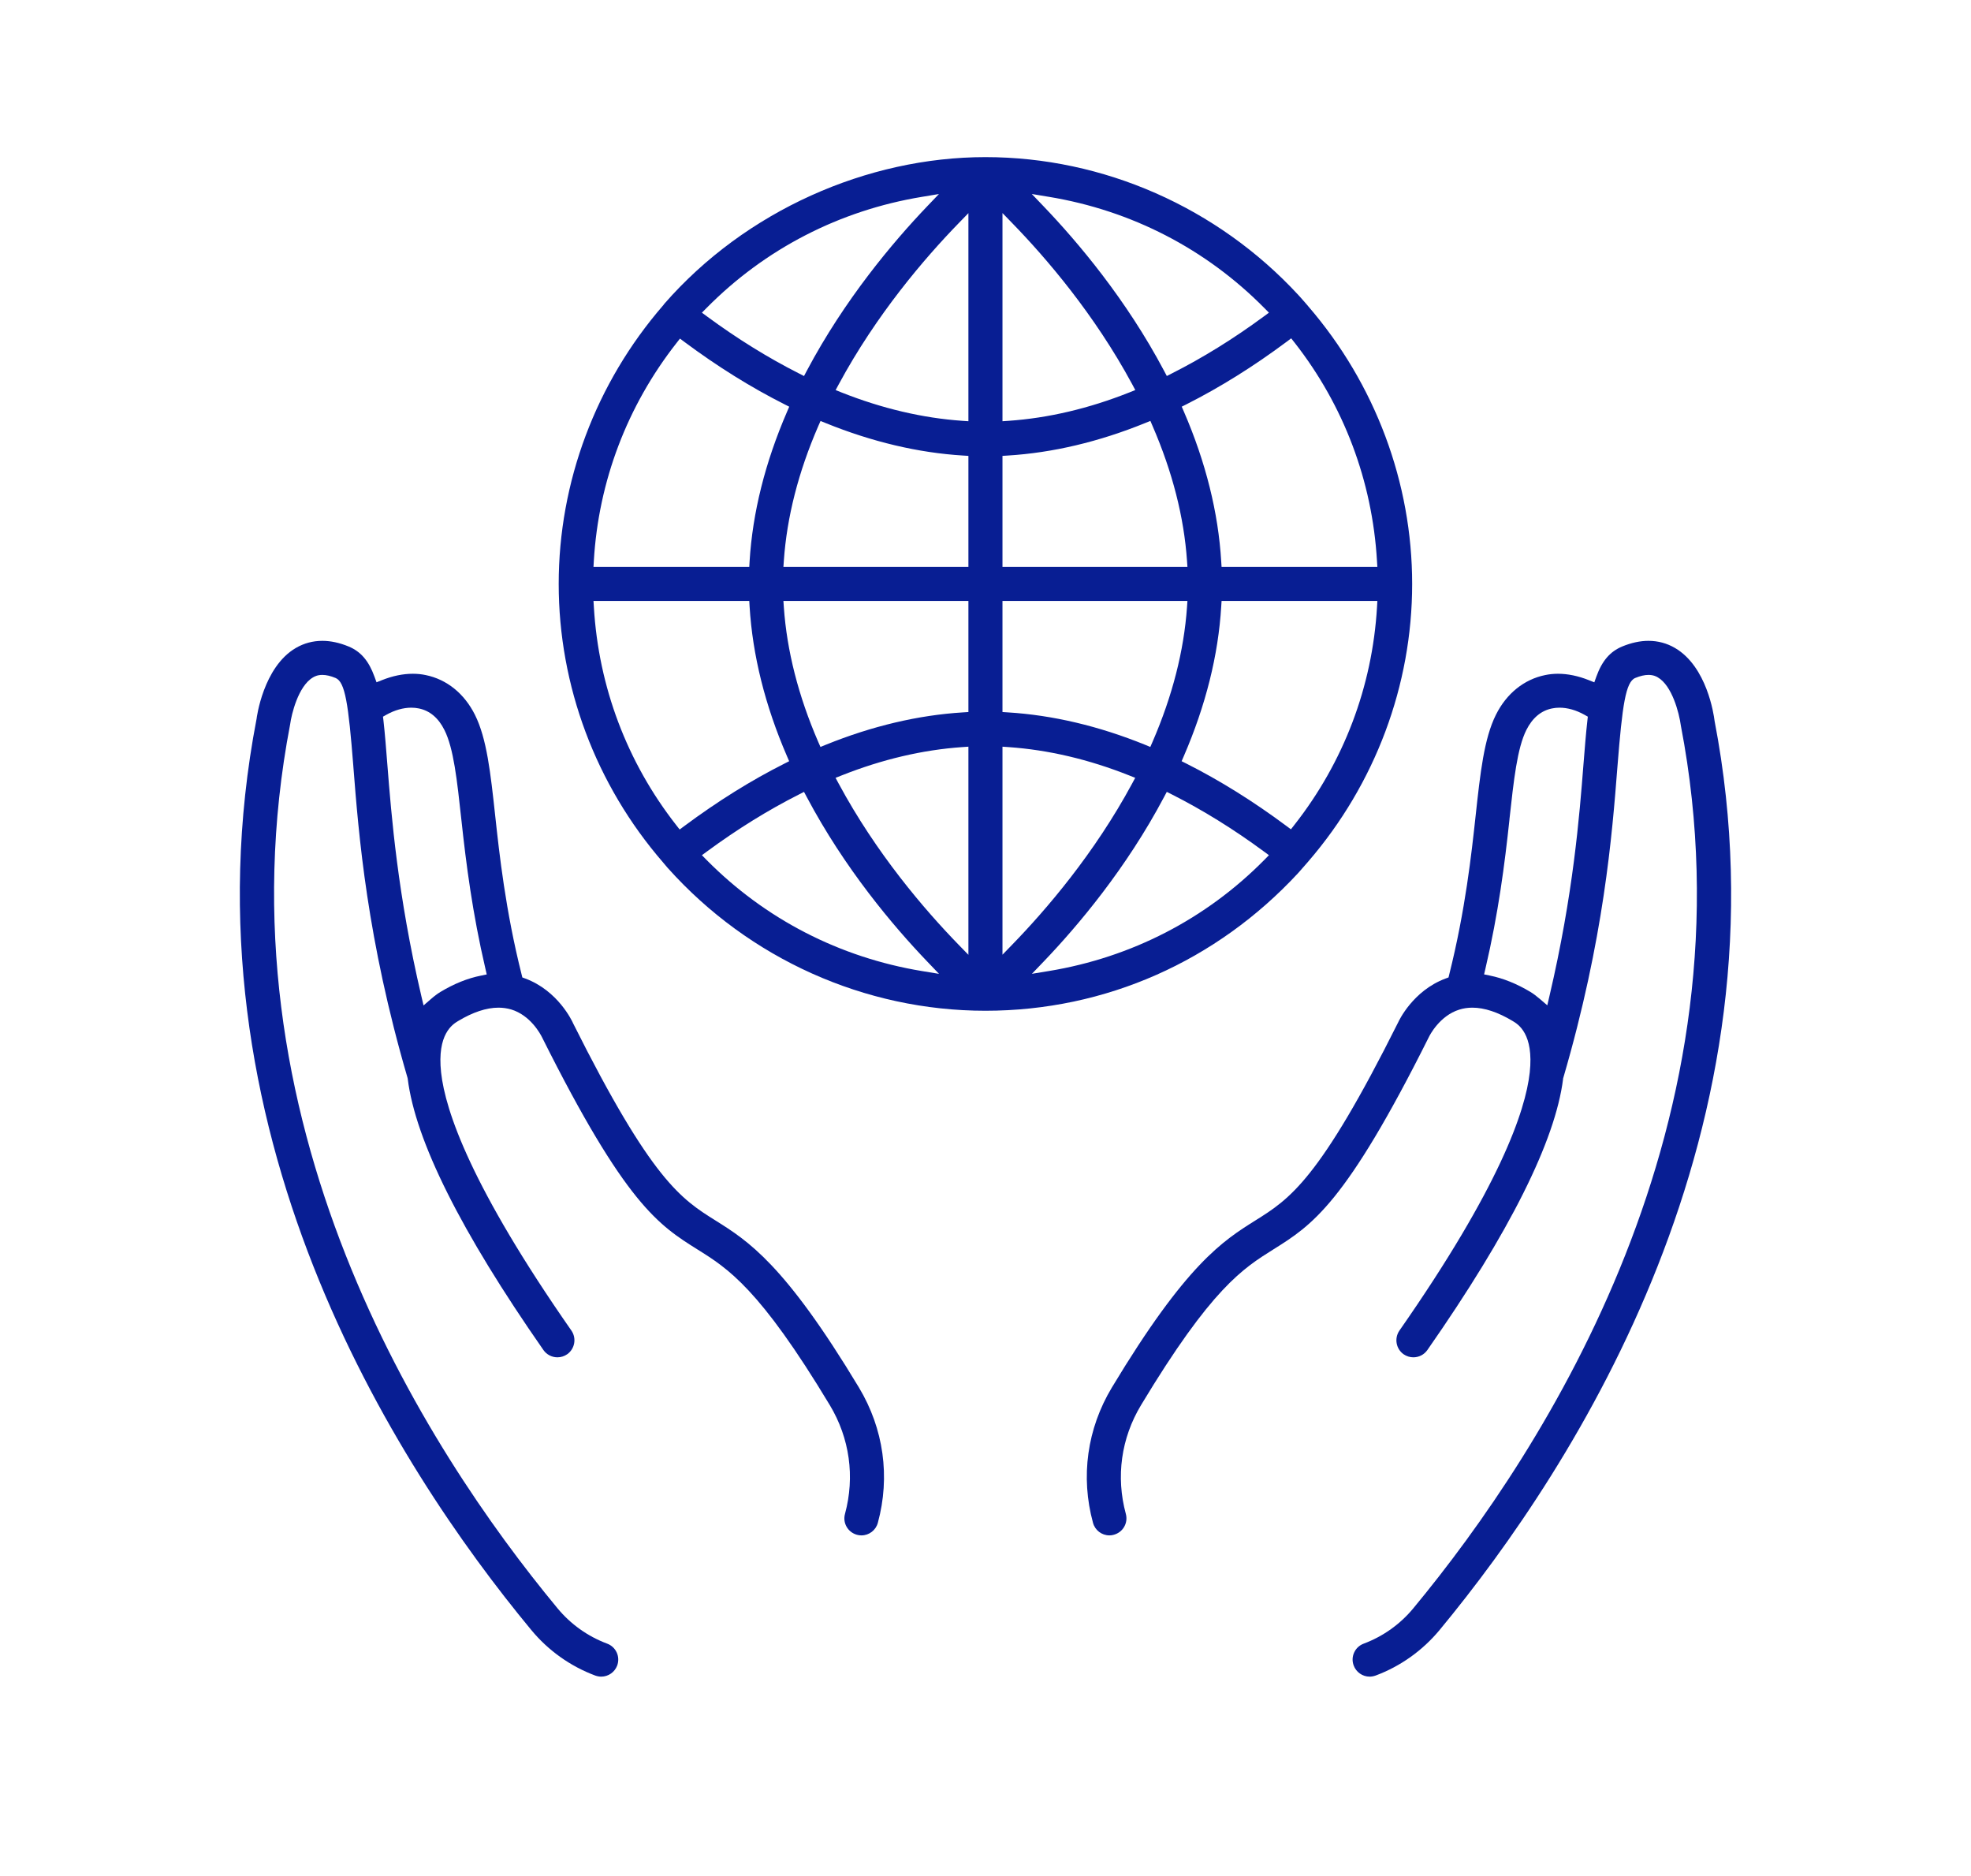 <?xml version="1.0" encoding="UTF-8"?>
<svg id="Capa_1" data-name="Capa 1" xmlns="http://www.w3.org/2000/svg" viewBox="0 0 515.56 490.67">
  <defs>
    <style>
      .cls-1 {
        fill: #081e93;
        stroke-width: 0px;
      }
    </style>
  </defs>
  <path class="cls-1" d="M448.47,188.44v-.05s-.01-.05-.01-.05c-.18-1.42-1.96-14.01-10.34-18.89-2.11-1.23-4.44-1.86-6.93-1.86-2.19,0-4.49.5-6.85,1.47-3.2,1.33-5.3,3.77-6.79,7.92l-.52,1.46-1.44-.57c-2.78-1.11-5.5-1.67-8.09-1.67-1.14,0-2.25.12-3.32.34-5.53,1.13-10.11,4.82-12.89,10.39-3.11,6.23-4.08,15.16-5.31,26.45-1.07,9.82-2.67,24.62-6.9,41.47l-.19.77-.74.27c-8.66,3.21-12.33,11.27-12.37,11.36v.03s-.03.03-.03.03c-20.7,41.42-28.43,46.26-37.39,51.87-8.46,5.31-18.04,11.32-37.53,43.69-6.47,10.76-8.22,23.32-4.93,35.37.52,1.94,2.29,3.29,4.29,3.29.41,0,.79-.05,1.14-.16,1.18-.32,2.14-1.06,2.73-2.09.59-1.03.74-2.23.43-3.37-2.64-9.71-1.23-19.81,3.97-28.44,18.43-30.6,26.67-35.75,34.64-40.74,10.08-6.32,18.8-11.78,40.72-55.65.1-.21,2.71-5.44,7.9-7.05,1.07-.34,2.22-.51,3.41-.51,3.15,0,6.71,1.18,10.59,3.52,1.36.81,5.52,3.3,4.42,13.43-1.11,10.1-7.92,30-34.08,67.49-1.4,2.02-.91,4.8,1.1,6.21.75.51,1.63.79,2.54.79,1.47,0,2.83-.71,3.66-1.9,21.56-30.9,33.5-54.77,35.51-70.95v-.12s.05-.12.05-.12c10.63-36.36,12.76-63.45,14.16-81.38,1.28-16.22,2.17-22.16,4.66-23.19,1.28-.53,2.45-.8,3.46-.8,1.34,0,2.14.46,2.43.64,3.71,2.14,5.57,9.18,6.04,12.64,19.85,103.29-35.32,188.94-69.97,230.8-3.43,4.16-7.93,7.37-12.99,9.26-1.12.42-2.01,1.24-2.5,2.32-.5,1.08-.54,2.29-.12,3.4.64,1.74,2.32,2.91,4.17,2.91.51,0,1.04-.1,1.58-.29,6.49-2.42,12.28-6.55,16.73-11.92,35.65-43.09,92.41-131.27,71.9-237.82ZM415.22,188.41c-.39,3.44-.69,7.3-1.02,11.38-1.06,13.58-2.67,34.11-8.91,60.72l-.56,2.4-1.88-1.61c-.98-.84-1.78-1.44-2.53-1.89-3.54-2.13-7.11-3.57-10.61-4.28l-1.51-.31.35-1.51c3.4-14.53,5.03-27.3,6.28-38.94v-.1c1.14-10.38,2.03-18.57,4.42-23.36,1.59-3.16,3.84-5.06,6.71-5.64.62-.13,1.28-.2,1.95-.2,2.12,0,4.38.64,6.55,1.86l.87.49-.11.99Z"/>
  <path class="cls-1" d="M224.68,362.87c-19.49-32.37-29.06-38.38-37.51-43.68-8.97-5.62-16.7-10.46-37.3-51.65l-.02-.03v-.03c-.16-.34-3.83-8.39-12.48-11.59l-.74-.27-.19-.77c-4.22-16.76-5.83-31.61-6.9-41.44-1.23-11.33-2.2-20.25-5.31-26.48-2.79-5.57-7.36-9.26-12.89-10.39-1.08-.23-2.2-.34-3.35-.34-2.58,0-5.3.56-8.06,1.66l-1.44.57-.53-1.45c-1.5-4.16-3.59-6.6-6.79-7.92-2.35-.97-4.66-1.47-6.85-1.47-2.49,0-4.82.63-6.93,1.86-8.58,5-10.26,18.37-10.27,18.5v.06s-.02.05-.02.05c-20.55,106.89,36.19,195.11,71.85,238.19,4.44,5.38,10.24,9.51,16.76,11.94.51.18,1.04.28,1.55.28,1.86,0,3.53-1.17,4.18-2.9.41-1.12.37-2.33-.12-3.41-.5-1.08-1.38-1.9-2.5-2.32-5.07-1.89-9.57-5.1-13.01-9.27-34.65-41.84-89.8-127.51-69.91-231.18.33-2.52,2.1-9.99,5.98-12.24.33-.2,1.11-.65,2.44-.65,1.02,0,2.18.27,3.45.8,2.51,1.03,3.36,6.68,4.66,23.13v.06c1.41,17.93,3.54,45.03,14.17,81.38l.03.12.02.12c2,16.18,13.95,40.05,35.5,70.95.83,1.19,2.2,1.9,3.66,1.9.91,0,1.8-.28,2.55-.8,2-1.4,2.5-4.19,1.1-6.2-26.17-37.51-32.98-57.41-34.08-67.49-1.1-10.09,3.05-12.6,4.41-13.43,3.89-2.34,7.45-3.52,10.6-3.52,1.15,0,2.27.16,3.32.47,5.01,1.52,7.61,6.34,8.08,7.29,21.83,43.67,30.55,49.13,40.63,55.46,7.97,4.98,16.22,10.14,34.64,40.73,5.19,8.63,6.6,18.73,3.97,28.43-.32,1.15-.17,2.35.42,3.38.59,1.03,1.55,1.77,2.7,2.09.39.11.77.16,1.18.16,2,0,3.77-1.35,4.29-3.28,3.28-12.06,1.53-24.62-4.94-35.38ZM125.81,255.14c-3.49.69-7.06,2.13-10.61,4.27-.76.46-1.59,1.08-2.53,1.9l-1.88,1.63-.57-2.42c-6.21-26.51-7.83-47.1-8.91-60.73-.31-4.01-.62-7.9-1.01-11.38l-.12-.99.87-.49c2.17-1.22,4.44-1.86,6.55-1.86.68,0,1.34.07,1.96.2,2.86.58,5.12,2.48,6.7,5.65,2.4,4.79,3.29,13.01,4.42,23.42,1.26,11.68,2.9,24.46,6.29,38.98l.35,1.51-1.51.31Z"/>
  <path class="cls-1" d="M342.19,80.09l-.06-.07-.03-.05c-.1-.13-.46-.53-.86-.99-.4-.46-.86-.98-1.18-1.34l-.44-.48c-21.16-22.92-51-36.07-81.87-36.07s-62.71,13.99-84,38.38v.02s-.03.02-.03.02c-.03.03-.06.08-.09.12l-.1.15-.04.05-.05.05c-17.6,20.33-27.3,46.19-27.3,72.83s9.7,52.53,27.3,72.83l.05.06.04.05c.09.12.74.88,1.03,1.22l.16.18c21.23,23.69,51.49,37.28,83.03,37.28s60.53-13.08,81.68-35.87l.38-.42c.68-.75,2.07-2.34,2.31-2.64l.04-.05.06-.07c17.51-20.3,27.16-46.07,27.16-72.57s-9.66-52.31-27.19-72.62ZM184.82,80.54c15.29-15.46,34.78-25.51,56.34-29.06l4.44-.74-3.11,3.25c-8.88,9.3-21.56,24.31-31.49,43.04l-.69,1.31-1.31-.67c-8.06-4.08-16.14-9.08-24-14.87l-1.4-1.03,1.22-1.23ZM155.33,146.67c1.23-20.8,8.71-40.5,21.63-56.97l.9-1.15,1.17.87c8.64,6.43,17.44,11.91,26.15,16.3l1.26.64-.56,1.3c-5.74,13.26-9.04,26.44-9.81,39.19l-.08,1.4h-40.75l.09-1.58ZM177.78,216.93l-.9-1.15c-12.87-16.44-20.31-36.16-21.54-57.03l-.1-1.59h40.75l.08,1.41c.77,12.77,4.06,25.96,9.79,39.2l.56,1.3-1.26.64c-8.65,4.35-17.47,9.85-26.21,16.35l-1.17.87ZM241.18,253.95c-21.58-3.56-41.07-13.61-56.36-29.06l-1.22-1.24,1.4-1.03c7.86-5.78,15.94-10.79,24-14.86l1.31-.67.69,1.3c9.95,18.77,22.63,33.77,31.51,43.04l3.11,3.25-4.44-.73ZM253.31,249.7l-2.58-2.65c-8.87-9.12-21.51-23.83-31.37-42.15l-.8-1.48,1.56-.62c10.57-4.2,21.2-6.7,31.58-7.42l1.61-.11v54.43ZM253.31,186.21l-1.41.09c-11.72.72-23.81,3.57-35.94,8.49l-1.35.55-.59-1.34c-5.18-11.96-8.2-23.81-8.99-35.23l-.11-1.61h48.39v29.05ZM253.31,148.25h-48.39l.11-1.6c.79-11.42,3.82-23.27,9.01-35.22l.59-1.34,1.35.55c12.11,4.91,24.19,7.77,35.92,8.49l1.41.09v29.03ZM253.31,110.16l-1.61-.11c-10.37-.72-20.99-3.22-31.56-7.41l-1.56-.63.8-1.48c9.87-18.31,22.5-33.02,31.35-42.13l2.58-2.66v54.42ZM336.57,89.36l1.17-.88.91,1.15c12.85,16.42,20.3,36.15,21.53,57.04l.1,1.58h-40.75l-.09-1.41c-.76-12.79-4.05-25.98-9.77-39.2l-.56-1.29,1.27-.64c8.74-4.41,17.55-9.91,26.19-16.35ZM274.33,51.47c21.59,3.56,41.08,13.61,56.37,29.07l1.22,1.23-1.4,1.03c-7.86,5.79-15.94,10.79-24,14.86l-1.31.67-.69-1.3c-9.92-18.74-22.62-33.75-31.52-43.05l-3.11-3.25,4.44.74ZM262.22,55.72l2.57,2.65c8.86,9.11,21.49,23.81,31.38,42.15l.79,1.49-1.56.62c-10.57,4.2-21.19,6.7-31.58,7.42l-1.6.11v-54.44ZM262.22,119.22l1.4-.09c11.72-.72,23.81-3.58,35.93-8.5l1.36-.55.58,1.35c5.18,11.95,8.21,23.8,9,35.22l.11,1.6h-48.38v-29.03ZM262.22,157.16h48.38l-.11,1.61c-.8,11.42-3.83,23.27-9.01,35.22l-.59,1.35-1.35-.56c-12.1-4.91-24.19-7.76-35.92-8.48l-1.4-.09v-29.05ZM262.22,249.67v-54.4l1.6.11c10.37.72,20.99,3.21,31.55,7.41l1.57.62-.8,1.49c-9.86,18.29-22.49,33-31.35,42.12l-2.57,2.65ZM330.7,224.89c-15.28,15.45-34.76,25.49-56.34,29.05l-4.44.73,3.11-3.24c8.89-9.29,21.56-24.29,31.48-43.04l.69-1.3,1.31.66c8.07,4.08,16.15,9.08,24.01,14.87l1.4,1.03-1.22,1.24ZM360.19,158.75c-1.23,20.84-8.71,40.55-21.62,56.98l-.9,1.15-1.17-.87c-8.68-6.46-17.48-11.94-26.16-16.31l-1.26-.63.56-1.3c5.74-13.26,9.04-26.44,9.8-39.2l.09-1.41h40.75l-.09,1.59Z"/>
</svg>
